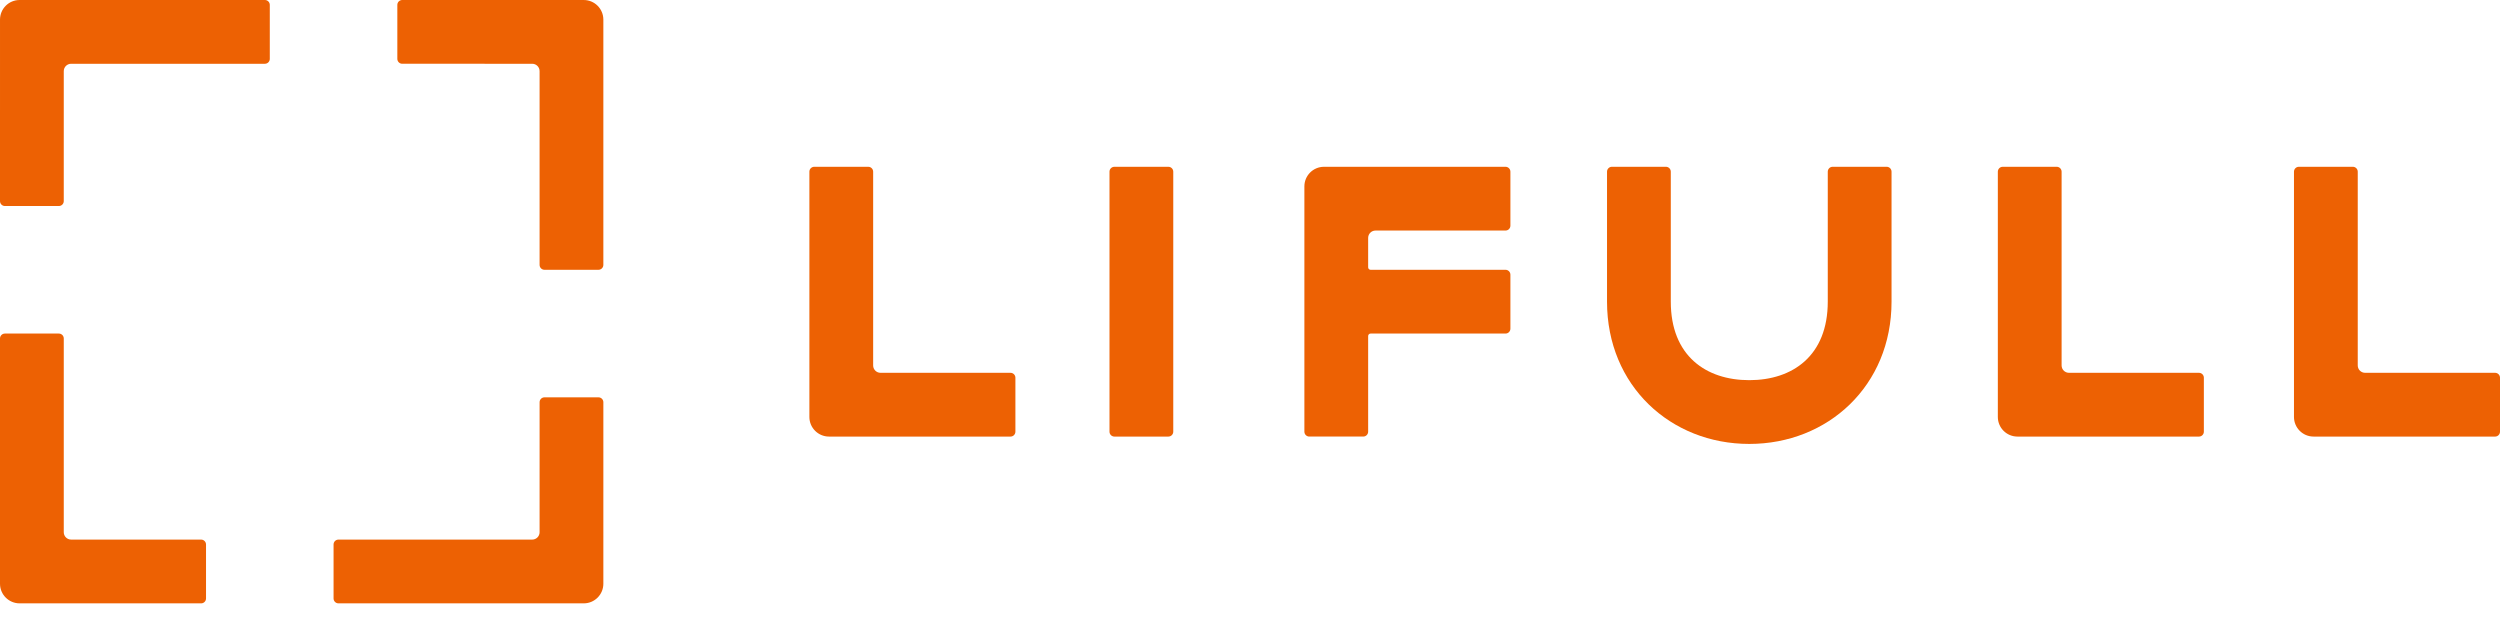<?xml version="1.0" encoding="utf-8"?>
<svg version="1.1" xmlns="http://www.w3.org/2000/svg" x="0px" y="0px" width="400px" height="100px" viewBox="0 0 400 100">
<path fill="#ED6103" d="M0.785,53.37h8.633c0.433,0,0.785,0.351,0.785,0.785v31.002c0,0.65,0.527,1.177,1.177,1.177l20.799,0.001
	c0.433,0,0.785,0.351,0.785,0.785v8.633c0,0.433-0.351,0.785-0.785,0.785l-29.04-0.001C1.406,96.537,0,95.131,0,93.397V54.155
	C0,53.722,0.351,53.37,0.785,53.37z"/>
<path fill="#ED6103" d="M53.37,95.752v-8.633c0-0.433,0.351-0.785,0.785-0.785h31.002c0.65,0,1.177-0.527,1.177-1.177l0.001-20.799
	c0-0.433,0.351-0.785,0.785-0.785h8.633c0.433,0,0.785,0.351,0.785,0.785l-0.001,29.04c0,1.734-1.406,3.139-3.139,3.139H54.155
	C53.721,96.537,53.37,96.186,53.37,95.752z"/>
<path fill="#ED6103" d="M95.752,43.167h-8.633c-0.433,0-0.785-0.351-0.785-0.785V11.38c0-0.65-0.527-1.177-1.177-1.177
	l-20.799-0.001c-0.433,0-0.785-0.351-0.785-0.785V0.785C63.573,0.351,63.925,0,64.358,0l29.04,0.001
	c1.734,0,3.139,1.406,3.139,3.139v39.242C96.537,42.816,96.186,43.167,95.752,43.167z"/>
<path fill="#ED6103" d="M43.167,0.785v8.633c0,0.433-0.351,0.785-0.785,0.785H11.38c-0.65,0-1.177,0.527-1.177,1.177l-0.001,20.799
	c0,0.433-0.351,0.785-0.785,0.785H0.785C0.351,32.964,0,32.613,0,32.179l0.001-29.04C0.001,1.406,1.406,0,3.14,0h39.242
	C42.816,0,43.167,0.351,43.167,0.785z"/>
<path fill="#ED6103" d="M178.304,26.686l8.633-0.001c0.433,0,0.785,0.351,0.785,0.785v41.597c0,0.433-0.351,0.785-0.785,0.785
	l-8.633,0.001c-0.433,0-0.785-0.351-0.785-0.785V27.47C177.519,27.037,177.871,26.686,178.304,26.686z"/>
<path fill="#ED6103" d="M320.439,26.685h8.633c0.433,0,0.785,0.351,0.785,0.785v31.002c0,0.65,0.527,1.177,1.177,1.177l20.799,0.001
	c0.433,0,0.785,0.351,0.785,0.785v8.633c0,0.433-0.351,0.785-0.785,0.785l-29.04-0.001c-1.734,0-3.139-1.406-3.139-3.139V27.47
	C319.654,27.036,320.006,26.685,320.439,26.685z"/>
<path fill="#ED6103" d="M367.821,26.685h8.633c0.433,0,0.785,0.351,0.785,0.785v31.002c0,0.65,0.527,1.177,1.177,1.177l20.799,0.001
	c0.433,0,0.785,0.351,0.785,0.785v8.633c0,0.433-0.351,0.785-0.785,0.785l-29.04-0.001c-1.734,0-3.139-1.406-3.139-3.139V27.47
	C367.036,27.036,367.387,26.685,367.821,26.685z"/>
<path fill="#ED6103" d="M130.286,26.685h8.633c0.433,0,0.785,0.351,0.785,0.785v31.002c0,0.65,0.527,1.177,1.177,1.177l20.799,0.001
	c0.433,0,0.785,0.351,0.785,0.785v8.633c0,0.433-0.351,0.785-0.785,0.785l-29.04-0.001c-1.734,0-3.139-1.406-3.139-3.139V27.47
	C129.501,27.036,129.853,26.685,130.286,26.685z"/>
<path fill="#ED6103" d="M302.646,48.268V27.469c0-0.433-0.351-0.785-0.785-0.785h-8.633c-0.433,0-0.785,0.351-0.785,0.785v20.799
	c0,8.655-5.622,12.558-12.558,12.558c-6.935,0-12.558-3.903-12.558-12.558V27.469c0-0.433-0.351-0.785-0.785-0.785h-8.633
	c-0.433,0-0.785,0.351-0.785,0.785v20.799l0,0c0,13.461,10.19,22.761,22.761,22.761S302.646,61.729,302.646,48.268L302.646,48.268z"
	/>
<path fill="#ED6103" d="M240.88,26.685c0.433,0,0.785,0.351,0.785,0.785v8.633c0,0.433-0.351,0.785-0.785,0.785h-20.799
	c-0.65,0-1.177,0.527-1.177,1.177v4.71c0,0.217,0.176,0.392,0.392,0.392l21.584,0c0.433,0,0.785,0.351,0.785,0.785v8.633
	c0,0.433-0.351,0.785-0.785,0.785l-21.584,0c-0.217,0-0.392,0.176-0.392,0.392v15.304c0,0.433-0.351,0.785-0.785,0.785h-8.633
	c-0.434,0-0.785-0.351-0.785-0.785V29.825c0-1.734,1.406-3.139,3.139-3.139L240.88,26.685z"/>
</svg>